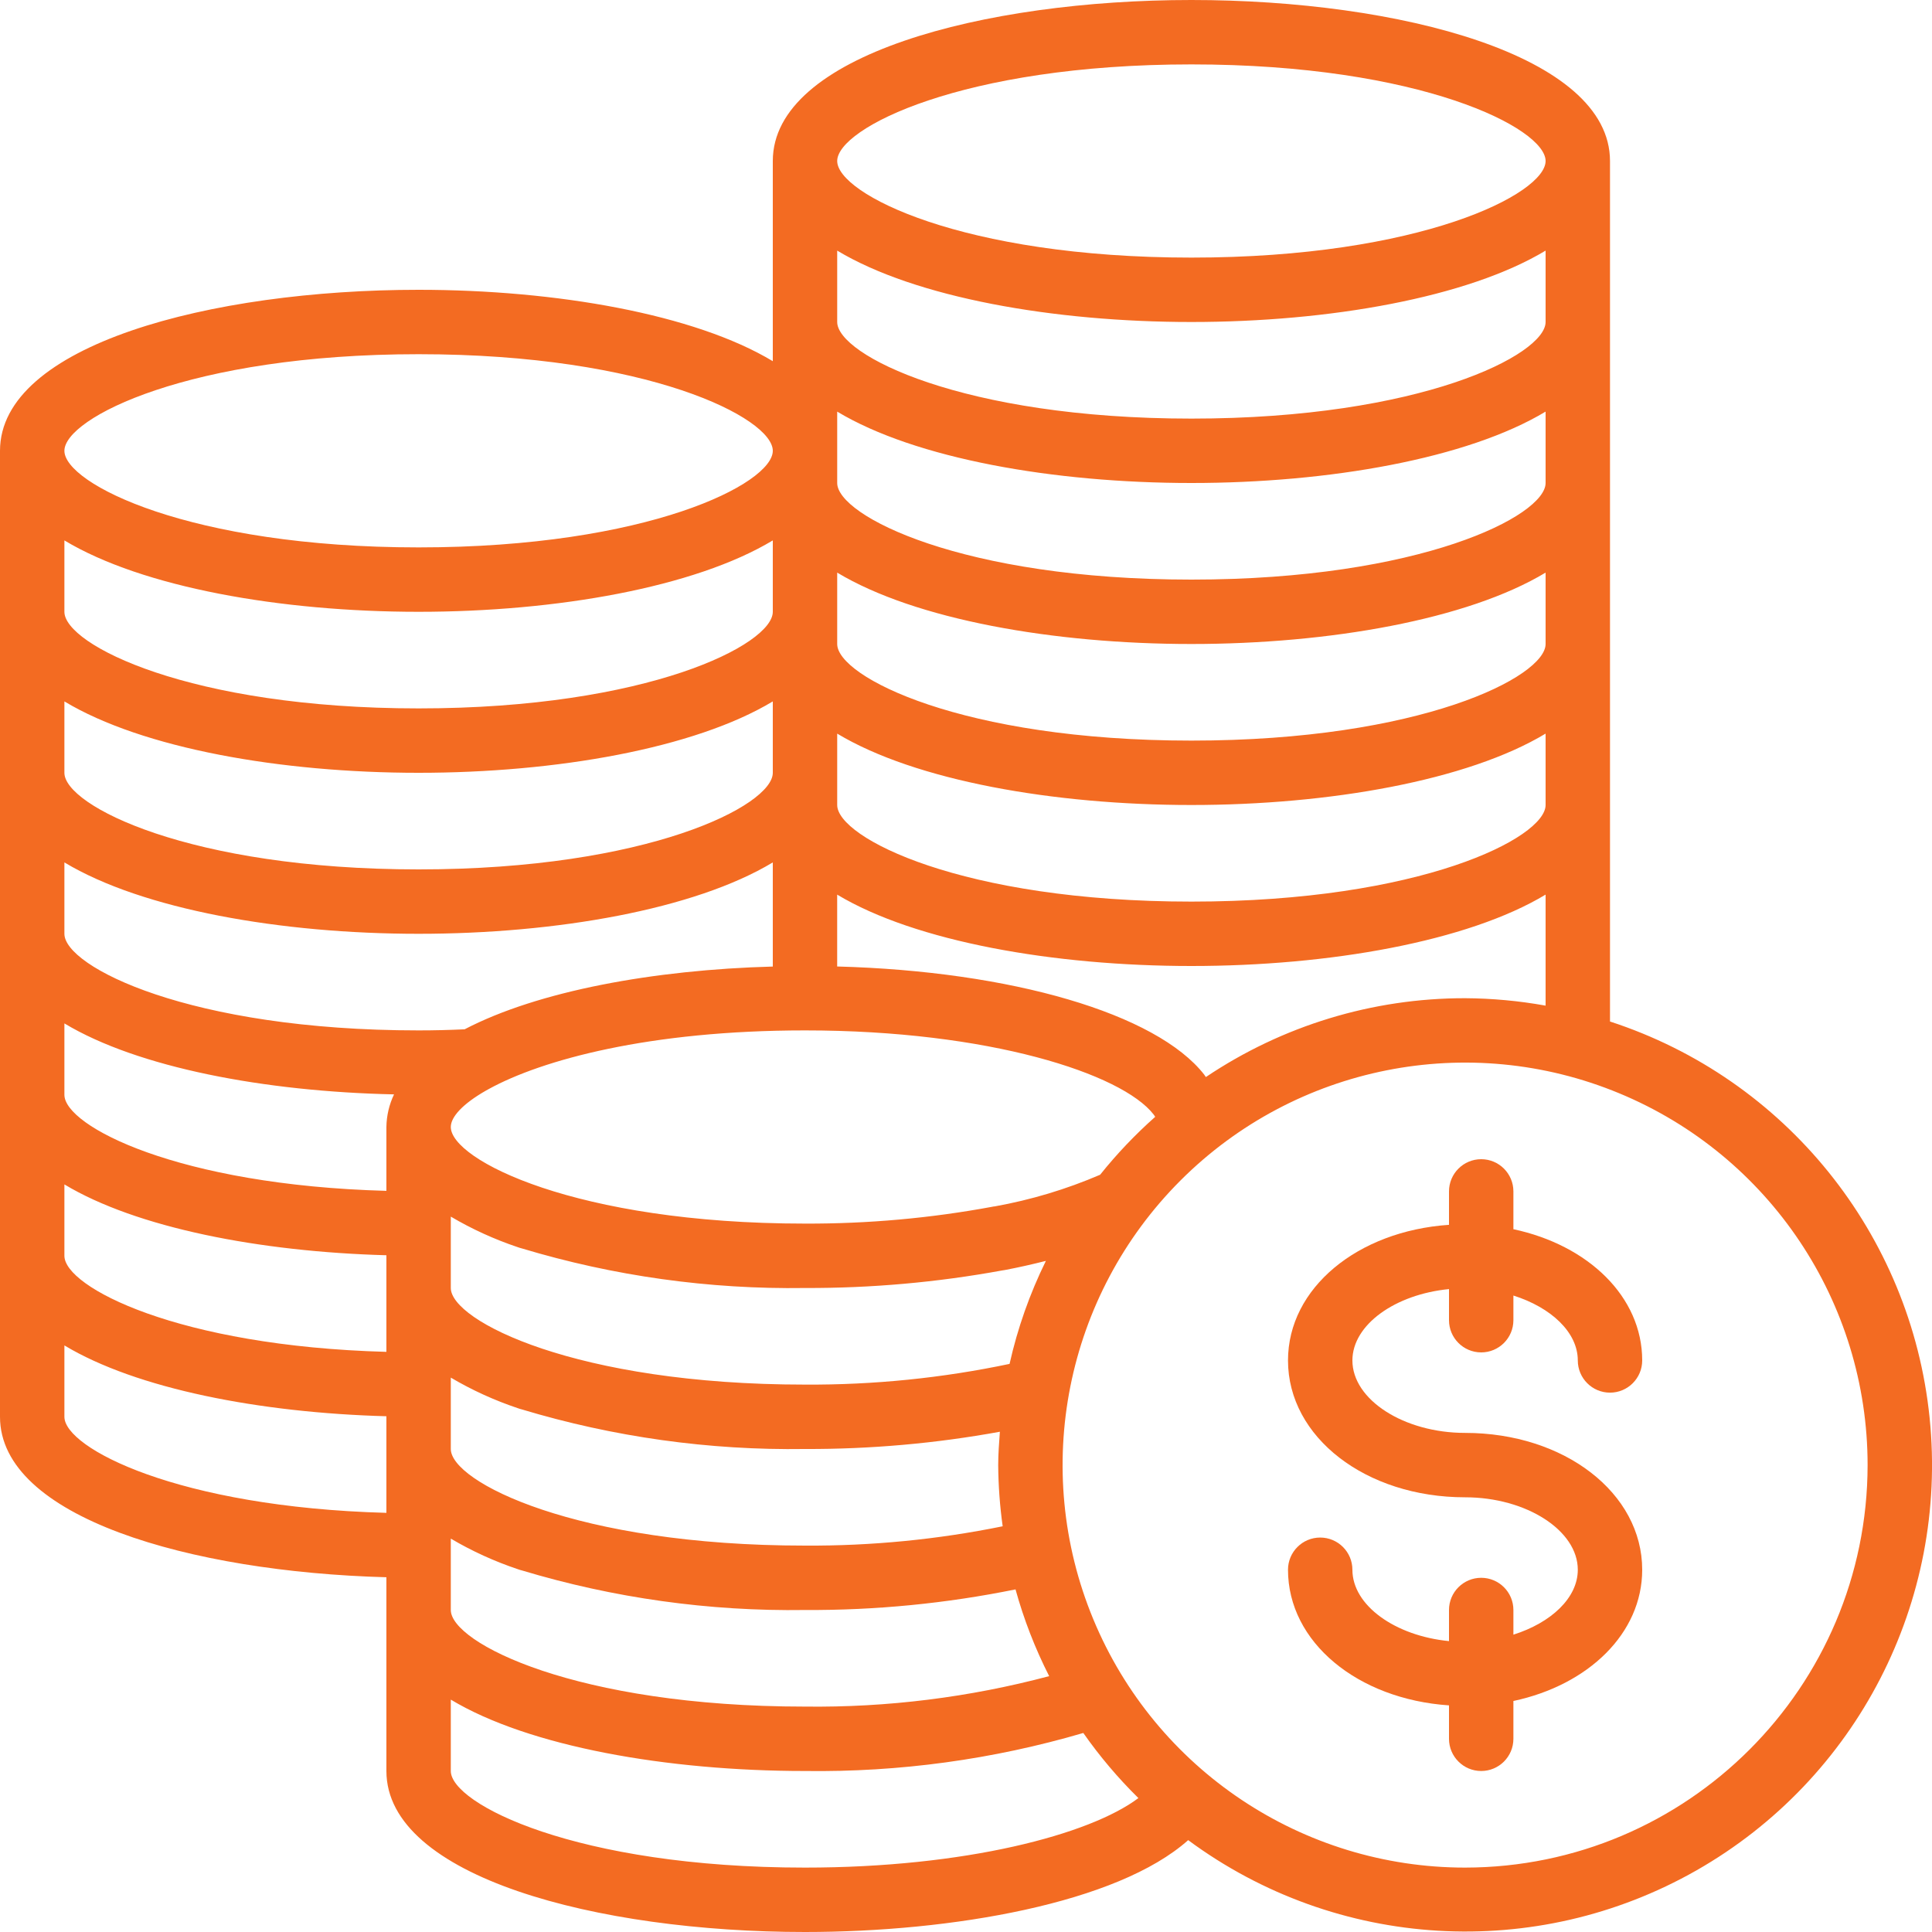 <?xml version="1.0" encoding="UTF-8"?>
<svg xmlns="http://www.w3.org/2000/svg" xmlns:xlink="http://www.w3.org/1999/xlink" width="60px" height="60px" viewBox="0 0 60 60" version="1.1">
    <!-- Generator: Sketch 52.6 (67491) - http://www.bohemiancoding.com/sketch -->
    <title>016 - Coins</title>
    <desc>Created with Sketch.</desc>
    <g id="Page-1" stroke="none" stroke-width="1" fill="none" fill-rule="evenodd">
        <g id="016---Coins" fill="#000000">
            <path fill="#f36b22" d="M50,31.724 L50,5 C50,1.717 43.46,0 37,0 C30.54,0 24,1.717 24,5 L24,11.217 C21.574,9.757 17.275,9 13,9 C6.54,9 0,10.717 0,14 L0,44 C0,47.113 5.882,48.816 12,48.983 L12,55 C12,58.283 18.54,60 25,60 C29.56,60 34.7,59.109 36.9,57.147 C41.511,60.557 47.7,60.925 52.684,58.087 C57.667,55.248 60.507,49.737 59.926,44.032 C59.345,38.326 55.453,33.5 50,31.724 Z M45.5,31 C42.632,30.997 39.829,31.85 37.449,33.449 C37.431,33.425 37.418,33.399 37.399,33.375 C35.916,31.475 31.405,30.16 25.999,30.015 L25.999,27.783 C28.426,29.243 32.725,30 37,30 C41.275,30 45.574,29.243 48,27.783 L48,31.231 C47.175,31.082 46.338,31.005 45.5,31 Z M48,25 C48,26.018 44.117,28 37,28 C29.883,28 26,26.018 26,25 L26,22.783 C28.426,24.243 32.725,25 37,25 C41.275,25 45.574,24.243 48,22.783 L48,25 Z M48,20 C48,21.018 44.117,23 37,23 C29.883,23 26,21.018 26,20 L26,17.783 C28.426,19.243 32.725,20 37,20 C41.275,20 45.574,19.243 48,17.783 L48,20 Z M48,15 C48,16.018 44.117,18 37,18 C29.883,18 26,16.018 26,15 L26,12.783 C28.426,14.243 32.725,15 37,15 C41.275,15 45.574,14.243 48,12.783 L48,15 Z M48,10 C48,11.018 44.117,13 37,13 C29.883,13 26,11.018 26,10 L26,7.783 C28.426,9.243 32.725,10 37,10 C41.275,10 45.574,9.243 48,7.783 L48,10 Z M24,19 C24,20.018 20.117,22 13,22 C5.883,22 2,20.018 2,19 L2,16.783 C4.426,18.243 8.725,19 13,19 C17.275,19 21.574,18.243 24,16.783 L24,19 Z M13,24 C17.275,24 21.574,23.243 24,21.783 L24,24 C24,25.018 20.117,27 13,27 C5.883,27 2,25.018 2,24 L2,21.783 C4.426,23.243 8.725,24 13,24 Z M13,29 C17.275,29 21.574,28.243 24,26.783 L24,30.017 C20.311,30.117 16.709,30.776 14.429,31.966 C13.961,31.988 13.491,32 13,32 C5.883,32 2,30.018 2,29 L2,26.783 C4.426,28.243 8.725,29 13,29 Z M16.083,43.733 C16.122,43.748 16.163,43.76 16.204,43.77 C19.056,44.629 22.022,45.044 25,45 C27.029,45.007 29.055,44.828 31.052,44.464 C31.028,44.807 31,45.15 31,45.5 C31.005,46.136 31.051,46.77 31.139,47.4 C29.119,47.811 27.062,48.012 25,48 C17.883,48 14,46.018 14,45 L14,42.783 C14.659,43.172 15.357,43.49 16.083,43.733 Z M12.237,33.987 C12.086,34.304 12.005,34.649 12,35 L12,36.983 C5.524,36.807 2,34.969 2,34 L2,31.783 C4.282,33.156 8.219,33.9 12.237,33.987 Z M2,36.783 C4.237,38.129 8.064,38.875 12,38.983 L12,41.983 C5.524,41.807 2,39.969 2,39 L2,36.783 Z M14,47.783 C14.659,48.172 15.357,48.49 16.083,48.733 C16.122,48.748 16.163,48.76 16.204,48.77 C19.056,49.629 22.022,50.044 25,50 C27.196,50.012 29.386,49.797 31.538,49.36 C31.795,50.291 32.145,51.193 32.583,52.054 C30.11,52.712 27.559,53.031 25,53 C17.883,53 14,51.018 14,50 L14,47.783 Z M31.353,42.357 C29.264,42.797 27.135,43.012 25,43 C17.883,43 14,41.018 14,40 L14,37.783 C14.659,38.172 15.357,38.49 16.083,38.733 C16.122,38.748 16.163,38.76 16.204,38.77 C19.056,39.629 22.022,40.044 25,40 C27.053,40.007 29.103,39.825 31.123,39.455 C31.151,39.452 31.179,39.448 31.206,39.442 C31.651,39.358 32.072,39.261 32.481,39.158 C31.98,40.176 31.601,41.25 31.353,42.357 Z M34.165,36.483 C33.116,36.934 32.019,37.263 30.896,37.465 C30.867,37.465 30.839,37.473 30.811,37.478 C28.894,37.833 26.949,38.007 25,38 C17.883,38 14,36.018 14,35 C14,34.686 14.373,34.279 15.094,33.868 C15.123,33.854 15.15,33.839 15.177,33.822 C16.823,32.916 20.162,32 25,32 C30.71,32 34.837,33.342 35.825,34.609 C35.847,34.637 35.859,34.659 35.876,34.684 C35.256,35.234 34.683,35.836 34.165,36.483 Z M37,2 C44.117,2 48,3.982 48,5 C48,6.018 44.117,8 37,8 C29.883,8 26,6.018 26,5 C26,3.982 29.883,2 37,2 Z M13,11 C20.117,11 24,12.982 24,14 C24,15.018 20.117,17 13,17 C5.883,17 2,15.018 2,14 C2,12.982 5.883,11 13,11 Z M2,44 L2,41.783 C4.237,43.129 8.064,43.875 12,43.983 L12,46.983 C5.524,46.807 2,44.969 2,44 Z M25,58 C17.883,58 14,56.018 14,55 L14,52.783 C16.426,54.243 20.725,55 25,55 C27.924,55.04 30.837,54.642 33.643,53.819 C34.151,54.544 34.723,55.22 35.354,55.841 C33.842,56.978 29.97,58 25,58 Z M45.5,58 C40.444,58 35.886,54.954 33.952,50.284 C32.017,45.613 33.086,40.236 36.661,36.661 C40.236,33.086 45.613,32.017 50.284,33.952 C54.954,35.886 58,40.444 58,45.5 C57.992,52.4 52.4,57.992 45.5,58 Z" id="Shape" fill-rule="nonzero"/>
            <path fill="#f36b22" d="M46,42 C46.552,42 47,41.552 47,41 L47,40.234 C48.168,40.603 49,41.374 49,42.25 C49,42.802 49.448,43.25 50,43.25 C50.552,43.25 51,42.802 51,42.25 C51,40.273 49.327,38.669 47,38.174 L47,37 C47,36.448 46.552,36 46,36 C45.448,36 45,36.448 45,37 L45,38.038 C42.163,38.23 40,40 40,42.25 C40,44.633 42.416,46.5 45.5,46.5 C47.4,46.5 49,47.53 49,48.75 C49,49.626 48.168,50.397 47,50.766 L47,50 C47,49.448 46.552,49 46,49 C45.448,49 45,49.448 45,50 L45,50.966 C43.331,50.804 42,49.86 42,48.75 C42,48.198 41.552,47.75 41,47.75 C40.448,47.75 40,48.198 40,48.75 C40,51 42.163,52.77 45,52.962 L45,54 C45,54.552 45.448,55 46,55 C46.552,55 47,54.552 47,54 L47,52.826 C49.327,52.331 51,50.726 51,48.75 C51,46.367 48.584,44.5 45.5,44.5 C43.6,44.5 42,43.47 42,42.25 C42,41.14 43.331,40.196 45,40.034 L45,41 C45,41.552 45.448,42 46,42 Z" id="Path"/>
        </g>
    </g>
</svg>
